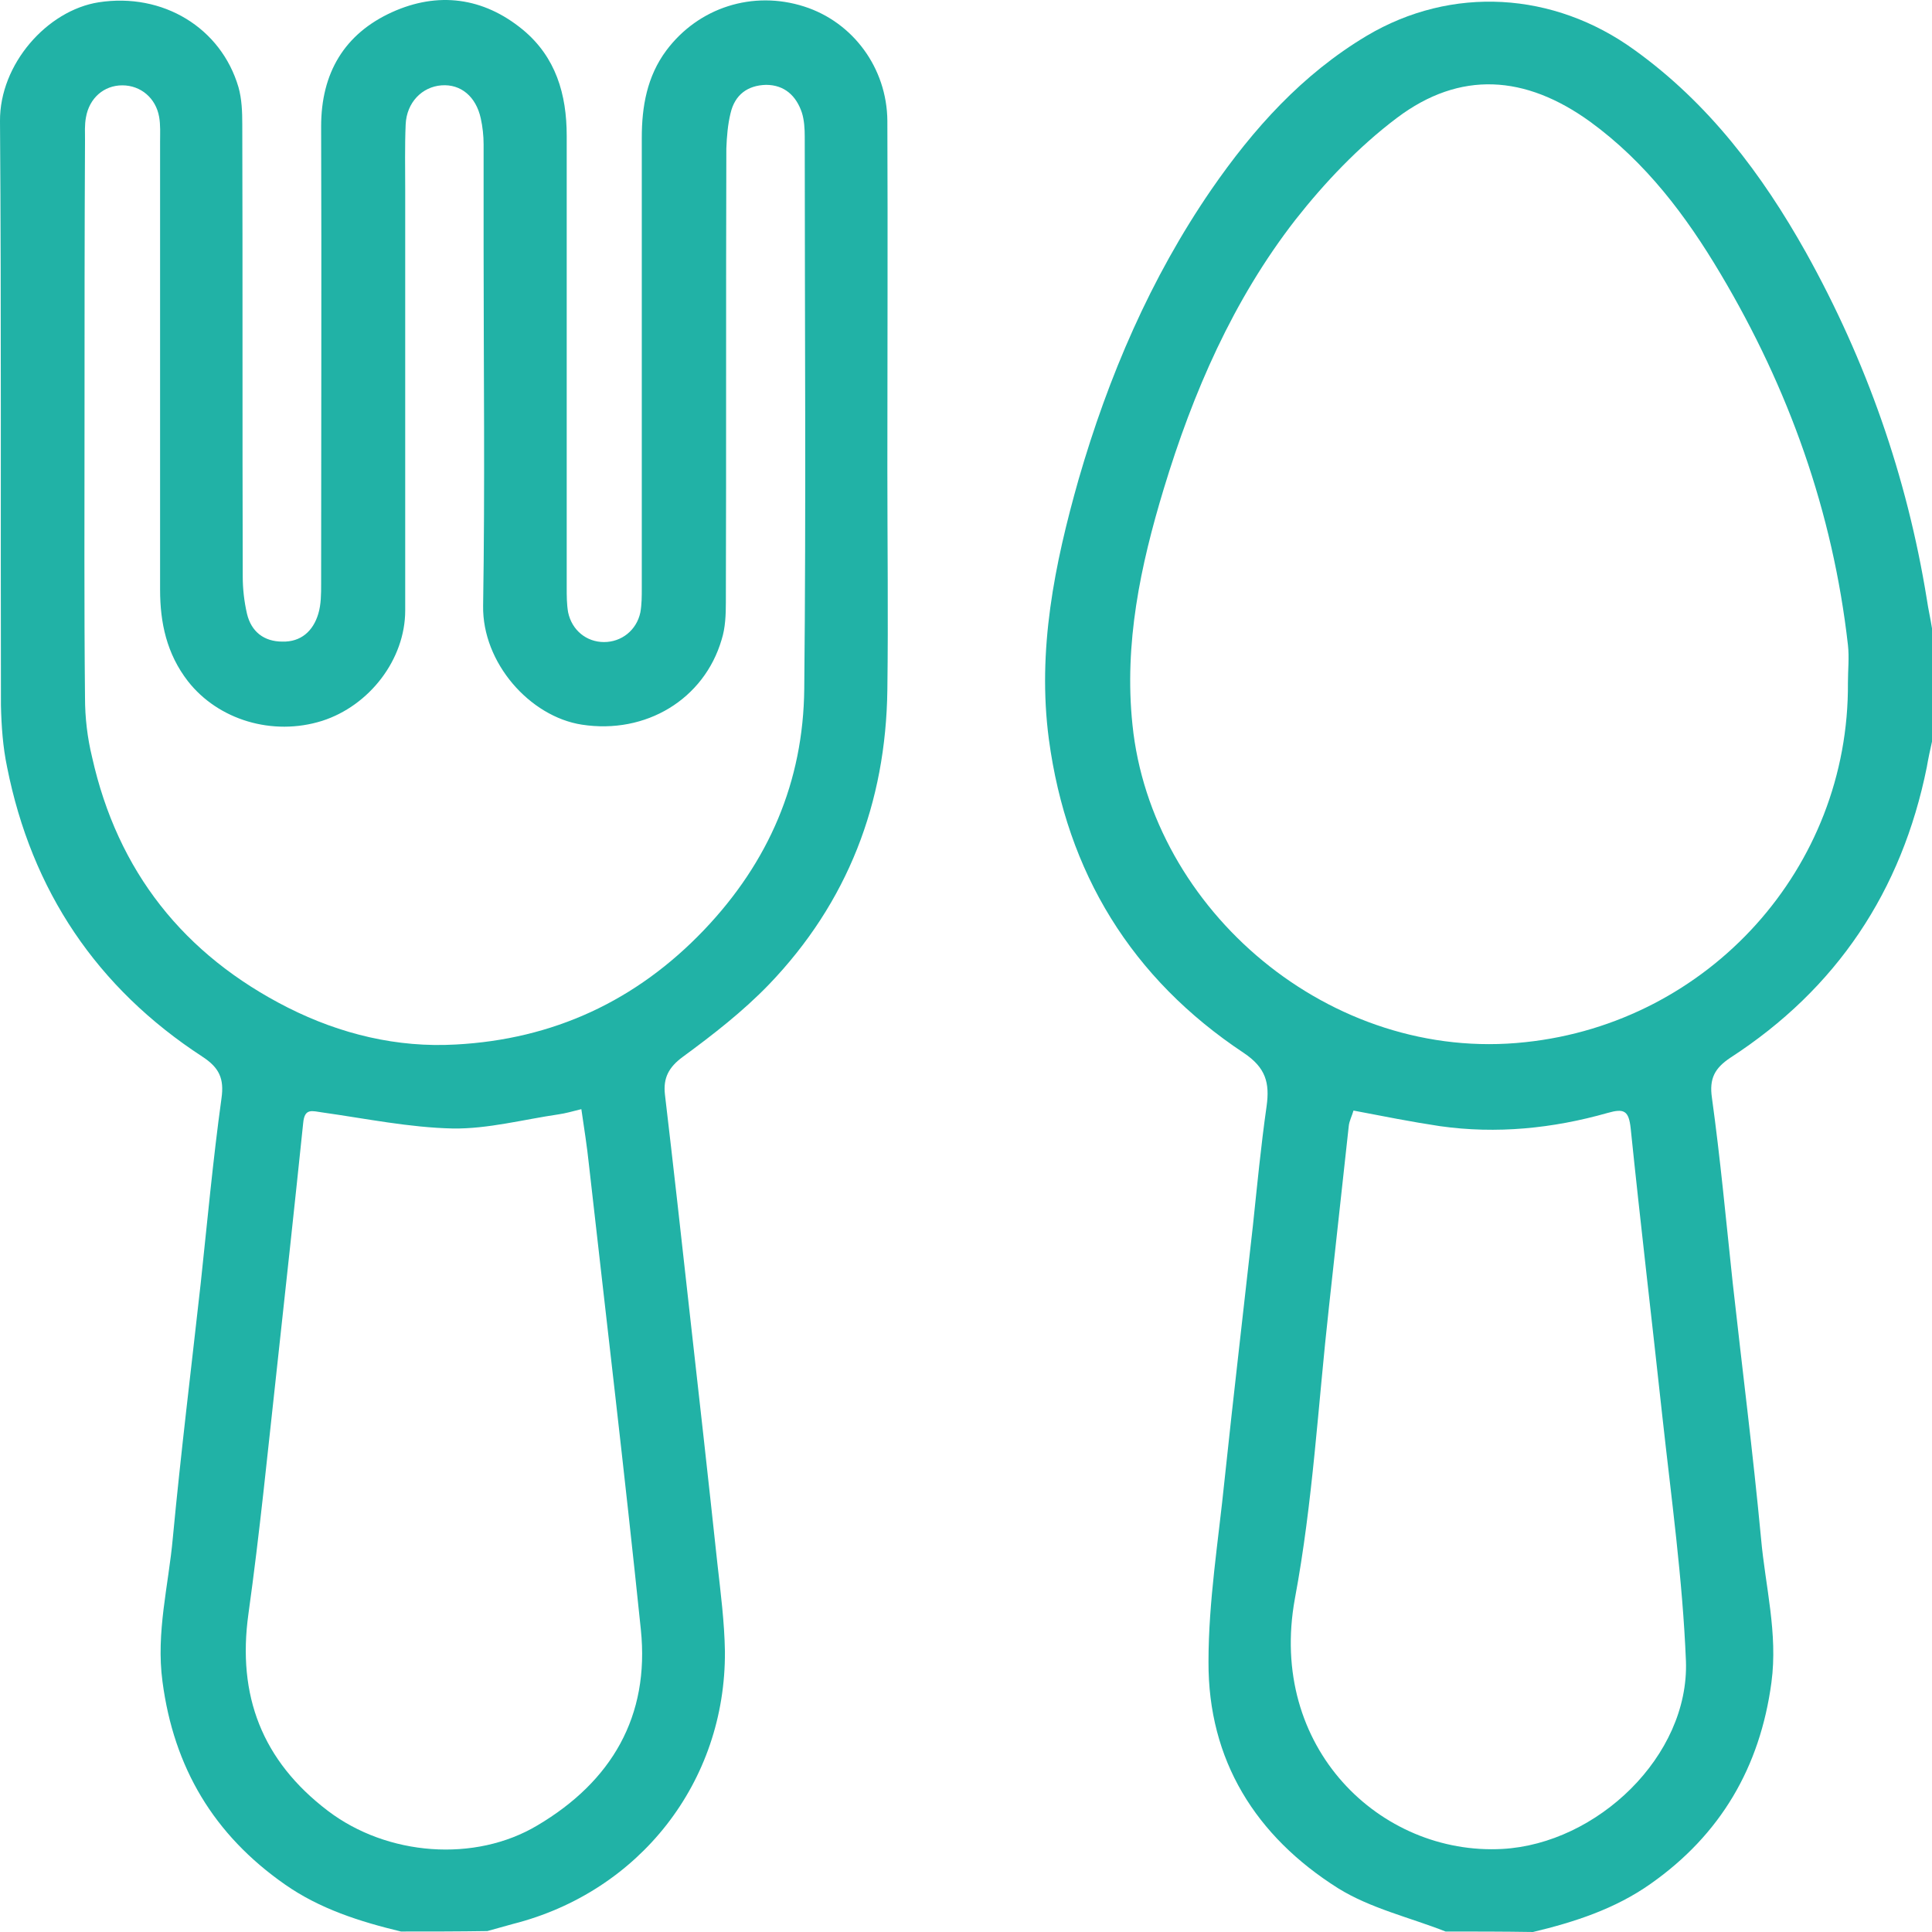 <svg width="64" height="64" viewBox="0 0 64 64" fill="none" xmlns="http://www.w3.org/2000/svg">
<path d="M13.282 63.984C11.921 63.656 10.591 63.234 9.433 62.421C7.087 60.78 5.757 58.561 5.382 55.701C5.163 54.075 5.585 52.512 5.726 50.934C5.992 48.121 6.336 45.323 6.649 42.51C6.868 40.462 7.056 38.415 7.337 36.383C7.431 35.727 7.259 35.367 6.711 35.008C3.207 32.726 1.048 29.506 0.235 25.411C0.094 24.739 0.047 24.052 0.031 23.364C0.016 16.909 0.047 10.47 0 4.015C-0.016 2.124 1.565 0.342 3.27 0.076C5.397 -0.252 7.322 0.92 7.9 2.889C8.01 3.28 8.026 3.702 8.026 4.124C8.041 9.11 8.026 14.111 8.041 19.097C8.041 19.503 8.088 19.925 8.182 20.332C8.323 20.926 8.745 21.254 9.355 21.254C9.965 21.269 10.372 20.91 10.544 20.332C10.638 20.019 10.638 19.675 10.638 19.347C10.638 14.299 10.654 9.235 10.638 4.187C10.638 2.42 11.405 1.123 12.985 0.404C14.502 -0.283 16.004 -0.096 17.318 0.983C18.413 1.889 18.773 3.124 18.773 4.499C18.773 9.485 18.773 14.486 18.773 19.472C18.773 19.738 18.773 20.019 18.82 20.285C18.945 20.879 19.43 21.269 20.009 21.269C20.588 21.269 21.088 20.879 21.213 20.285C21.26 20.019 21.26 19.753 21.26 19.472C21.26 14.502 21.26 9.532 21.26 4.562C21.26 3.53 21.433 2.53 22.074 1.67C23.138 0.248 24.937 -0.33 26.642 0.217C28.253 0.733 29.38 2.249 29.395 3.999C29.411 7.844 29.395 11.689 29.395 15.549C29.395 17.987 29.427 20.41 29.395 22.848C29.348 26.599 28.081 29.897 25.469 32.616C24.608 33.507 23.623 34.273 22.621 35.008C22.152 35.352 21.964 35.711 22.027 36.258C22.309 38.649 22.575 41.041 22.84 43.432C23.153 46.214 23.466 49.011 23.764 51.794C23.873 52.763 23.998 53.731 24.014 54.701C24.045 59.03 21.182 62.672 16.99 63.734C16.708 63.812 16.426 63.891 16.145 63.969C15.206 63.984 14.236 63.984 13.282 63.984ZM2.8 13.877C2.8 16.956 2.785 20.035 2.816 23.114C2.816 23.77 2.894 24.442 3.051 25.083C3.895 28.865 6.086 31.632 9.543 33.382C11.28 34.257 13.157 34.711 15.097 34.601C18.319 34.429 21.073 33.163 23.325 30.803C25.469 28.553 26.611 25.896 26.642 22.817C26.704 16.721 26.658 10.626 26.658 4.53C26.658 4.265 26.642 3.983 26.564 3.733C26.376 3.171 25.985 2.811 25.375 2.811C24.765 2.827 24.342 3.139 24.201 3.749C24.108 4.124 24.076 4.53 24.061 4.921C24.045 9.938 24.061 14.94 24.045 19.957C24.045 20.363 24.029 20.801 23.904 21.191C23.325 23.161 21.401 24.333 19.274 24.005C17.553 23.739 15.973 21.957 16.004 20.066C16.067 16.112 16.02 12.158 16.02 8.219C16.02 7.078 16.02 5.937 16.02 4.781C16.02 4.499 15.988 4.202 15.926 3.921C15.769 3.202 15.269 2.78 14.627 2.827C13.986 2.874 13.47 3.389 13.438 4.124C13.407 4.843 13.423 5.578 13.423 6.312C13.423 10.954 13.423 15.58 13.423 20.222C13.423 21.848 12.234 23.379 10.669 23.88C9.027 24.395 7.228 23.848 6.226 22.567C5.522 21.66 5.303 20.629 5.303 19.535C5.303 14.58 5.303 9.641 5.303 4.687C5.303 4.421 5.319 4.14 5.272 3.874C5.163 3.249 4.662 2.827 4.052 2.827C3.442 2.827 2.957 3.249 2.847 3.89C2.8 4.14 2.816 4.39 2.816 4.64C2.8 7.719 2.8 10.798 2.8 13.877ZM19.258 36.742C18.945 36.821 18.726 36.883 18.507 36.914C17.334 37.086 16.16 37.399 15.003 37.383C13.563 37.352 12.124 37.055 10.685 36.852C10.341 36.805 10.091 36.696 10.044 37.196C9.762 39.915 9.465 42.65 9.168 45.37C8.87 48.074 8.604 50.778 8.229 53.466C7.853 56.17 8.683 58.327 10.857 59.983C12.828 61.484 15.738 61.703 17.803 60.468C20.259 59.014 21.526 56.857 21.229 53.982C20.697 48.84 20.087 43.713 19.508 38.571C19.446 37.977 19.352 37.383 19.258 36.742Z" fill="#21B2A6"/>
<path d="M47.886 63.984C46.697 63.516 45.399 63.219 44.32 62.547C41.597 60.827 40.017 58.311 40.033 55.044C40.033 53.044 40.362 51.028 40.565 49.027C40.862 46.214 41.191 43.416 41.504 40.603C41.644 39.275 41.77 37.962 41.957 36.649C42.067 35.867 41.926 35.367 41.206 34.883C37.483 32.413 35.34 28.912 34.745 24.489C34.354 21.535 34.933 18.691 35.731 15.877C36.717 12.47 38.109 9.219 40.127 6.281C41.519 4.265 43.131 2.467 45.274 1.186C48.09 -0.486 51.469 -0.283 54.144 1.655C56.6 3.421 58.368 5.765 59.823 8.36C61.825 11.954 63.171 15.784 63.828 19.847C63.875 20.175 63.953 20.504 64 20.816C64 22.067 64 23.317 64 24.567C63.937 24.849 63.875 25.13 63.828 25.411C62.999 29.522 60.84 32.757 57.32 35.039C56.804 35.383 56.616 35.727 56.71 36.367C56.991 38.399 57.179 40.447 57.398 42.494C57.711 45.323 58.071 48.136 58.337 50.965C58.477 52.544 58.9 54.107 58.681 55.732C58.305 58.545 56.991 60.78 54.676 62.406C53.503 63.234 52.157 63.672 50.781 64C49.795 63.984 48.841 63.984 47.886 63.984ZM61.215 22.614C61.215 22.192 61.262 21.785 61.215 21.363C60.715 16.956 59.26 12.877 56.991 9.063C55.849 7.141 54.52 5.375 52.673 4.03C50.53 2.483 48.371 2.327 46.275 3.905C45.008 4.859 43.882 6.047 42.912 7.281C40.847 9.938 39.517 13.002 38.547 16.206C37.78 18.738 37.233 21.316 37.514 24.005C38.14 30.147 44.069 35.227 50.53 34.523C56.6 33.882 61.262 28.756 61.215 22.614ZM44.836 36.789C44.789 36.961 44.695 37.133 44.679 37.305C44.46 39.306 44.241 41.306 44.022 43.307C43.663 46.526 43.49 49.777 42.896 52.95C41.989 57.889 45.727 61.468 49.764 61.249C52.908 61.077 55.959 58.17 55.849 55.029C55.74 52.325 55.364 49.621 55.067 46.917C54.723 43.745 54.347 40.572 54.019 37.383C53.956 36.789 53.8 36.711 53.252 36.868C51.438 37.383 49.576 37.571 47.699 37.305C46.76 37.164 45.821 36.977 44.836 36.789Z" fill="#21B2A6"/>
</svg>
